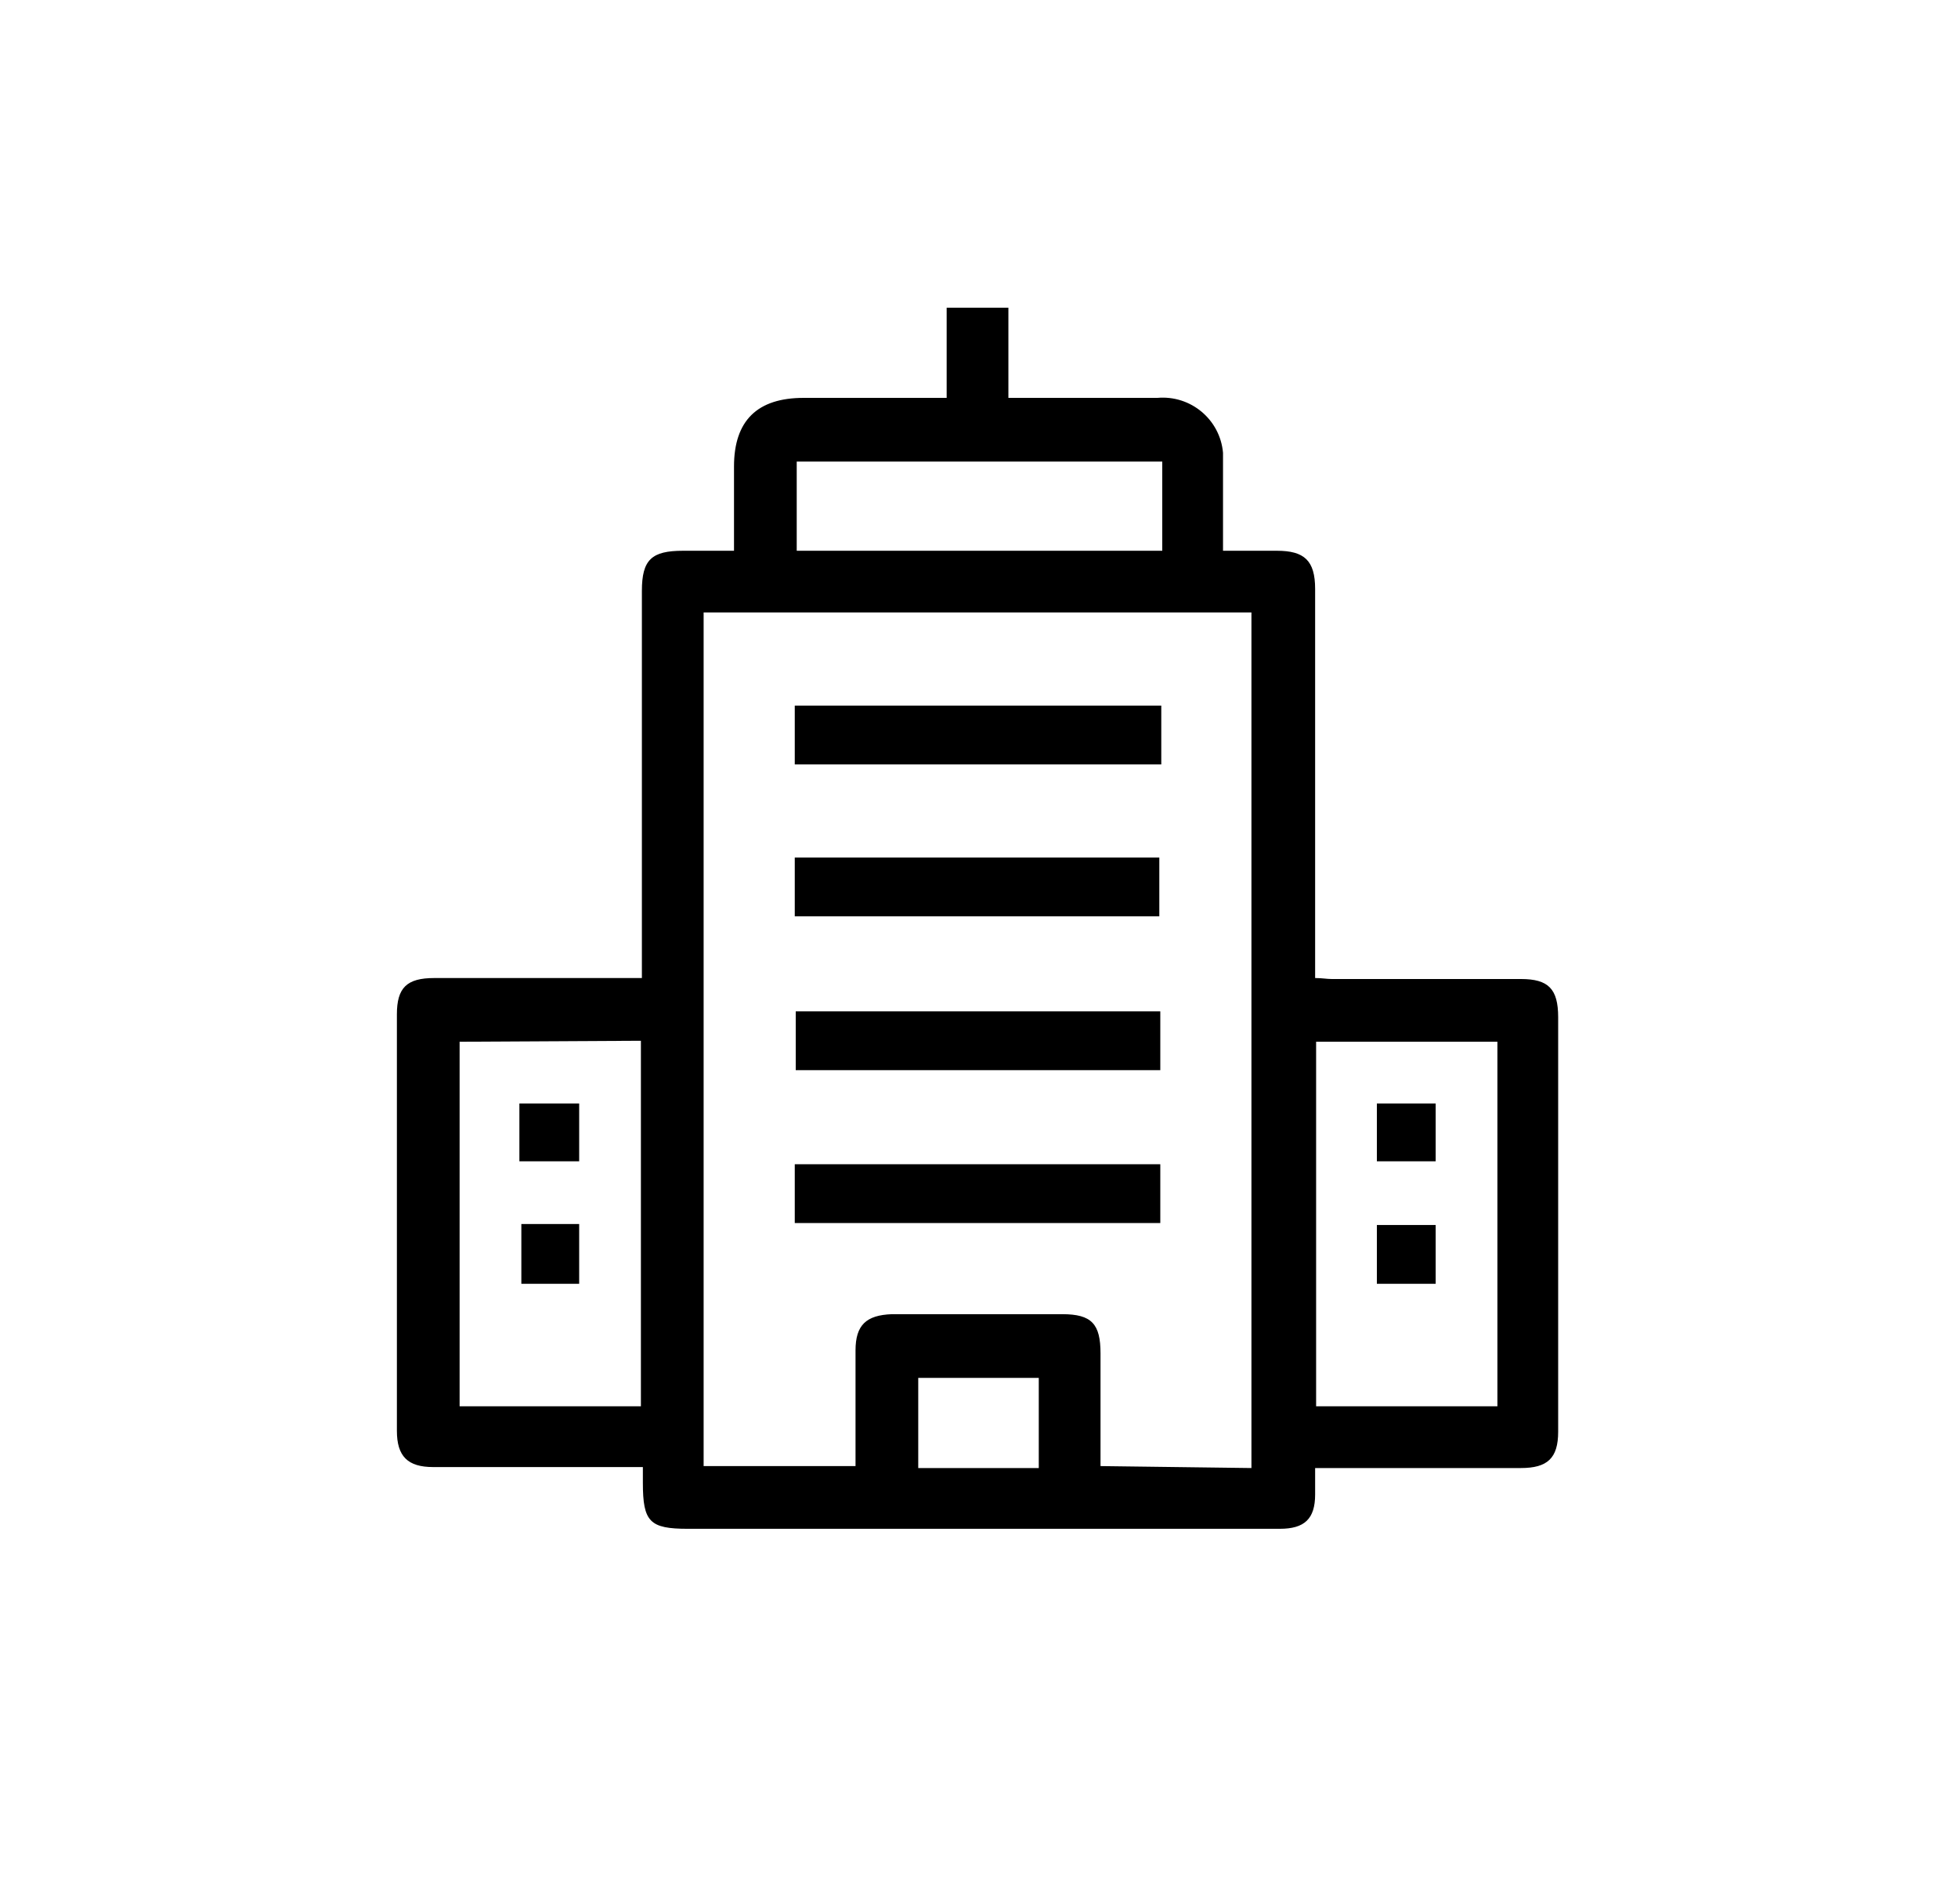<?xml version="1.0" encoding="UTF-8"?> <!-- Generator: Adobe Illustrator 24.0.3, SVG Export Plug-In . SVG Version: 6.00 Build 0) --> <svg xmlns="http://www.w3.org/2000/svg" xmlns:xlink="http://www.w3.org/1999/xlink" version="1.1" id="Layer_1" x="0px" y="0px" viewBox="0 0 199.8 194.3" style="enable-background:new 0 0 199.8 194.3;" xml:space="preserve"> <title>Artboard 2 copy 42</title> <g> <title>Artboard 2 copy 42</title> <g id="NxPm6e.tif_1_"> <path class="st0" d="M96.6,40.6v-9.2h6.3v9.2c5.2,0,10.2,0,15.2,0c3.4-0.3,6.4,2.2,6.7,5.6c0,0.3,0,0.7,0,1c0,2.9,0,5.8,0,9h5.5 c2.8,0,3.9,1,3.9,3.9c0,12.6,0,25.2,0,37.8v1.9c0.7,0,1.2,0.1,1.7,0.1h19.3c2.8,0,3.8,1,3.8,3.9c0,14.1,0,28.2,0,42.3 c0,2.7-1.1,3.7-3.8,3.7h-21v2.7c0,2.5-1.1,3.5-3.6,3.5c-7,0-13.9,0-20.9,0H70.2c-3.9,0-4.6-0.7-4.6-4.7v-1.6H44.2 c-2.6,0-3.7-1.1-3.7-3.7c0-14.2,0-28.4,0-42.5c0-2.7,1-3.7,3.8-3.7c6.9,0,13.9,0,21.2,0V60.3c0-3.2,1-4.1,4.2-4.1h5.2v-8.6 c0-4.7,2.4-7,7.1-7L96.6,40.6z M127.7,149.8V62.5H71.8v87.1h15.5c0-4,0-7.9,0-11.8c0-2.6,1.1-3.6,3.7-3.7c5.8,0,11.6,0,17.4,0 c3,0,3.9,1,3.9,4v11.5L127.7,149.8z M134.3,106.3v37.2h18.5v-37.2H134.3z M46.9,106.3v37.2h18.5v-37.3L46.9,106.3z M118.5,47.1 H81.3v9.1h37.3V47.1z M93.7,140.6v9.2h12.3v-9.2H93.7z"></path> <path class="st0" d="M81.1,124.8v-6h37.3v6H81.1z"></path> <path class="st0" d="M118.4,109.2H81.2v-6h37.2V109.2z"></path> <path class="st0" d="M81.1,93.5v-6h37.2v6H81.1z"></path> <path class="st0" d="M118.5,72V78H81.1v-6L118.5,72z"></path> <path class="st0" d="M140.5,118.5v-5.9h6v5.9H140.5z"></path> <path class="st0" d="M140.5,131v-6h6v6H140.5z"></path> <path class="st0" d="M53,118.5v-5.9h6.1v5.9H53z"></path> <path class="st0" d="M53.2,124.9h5.9v6.1h-5.9V124.9z"></path> </g> </g> </svg> 